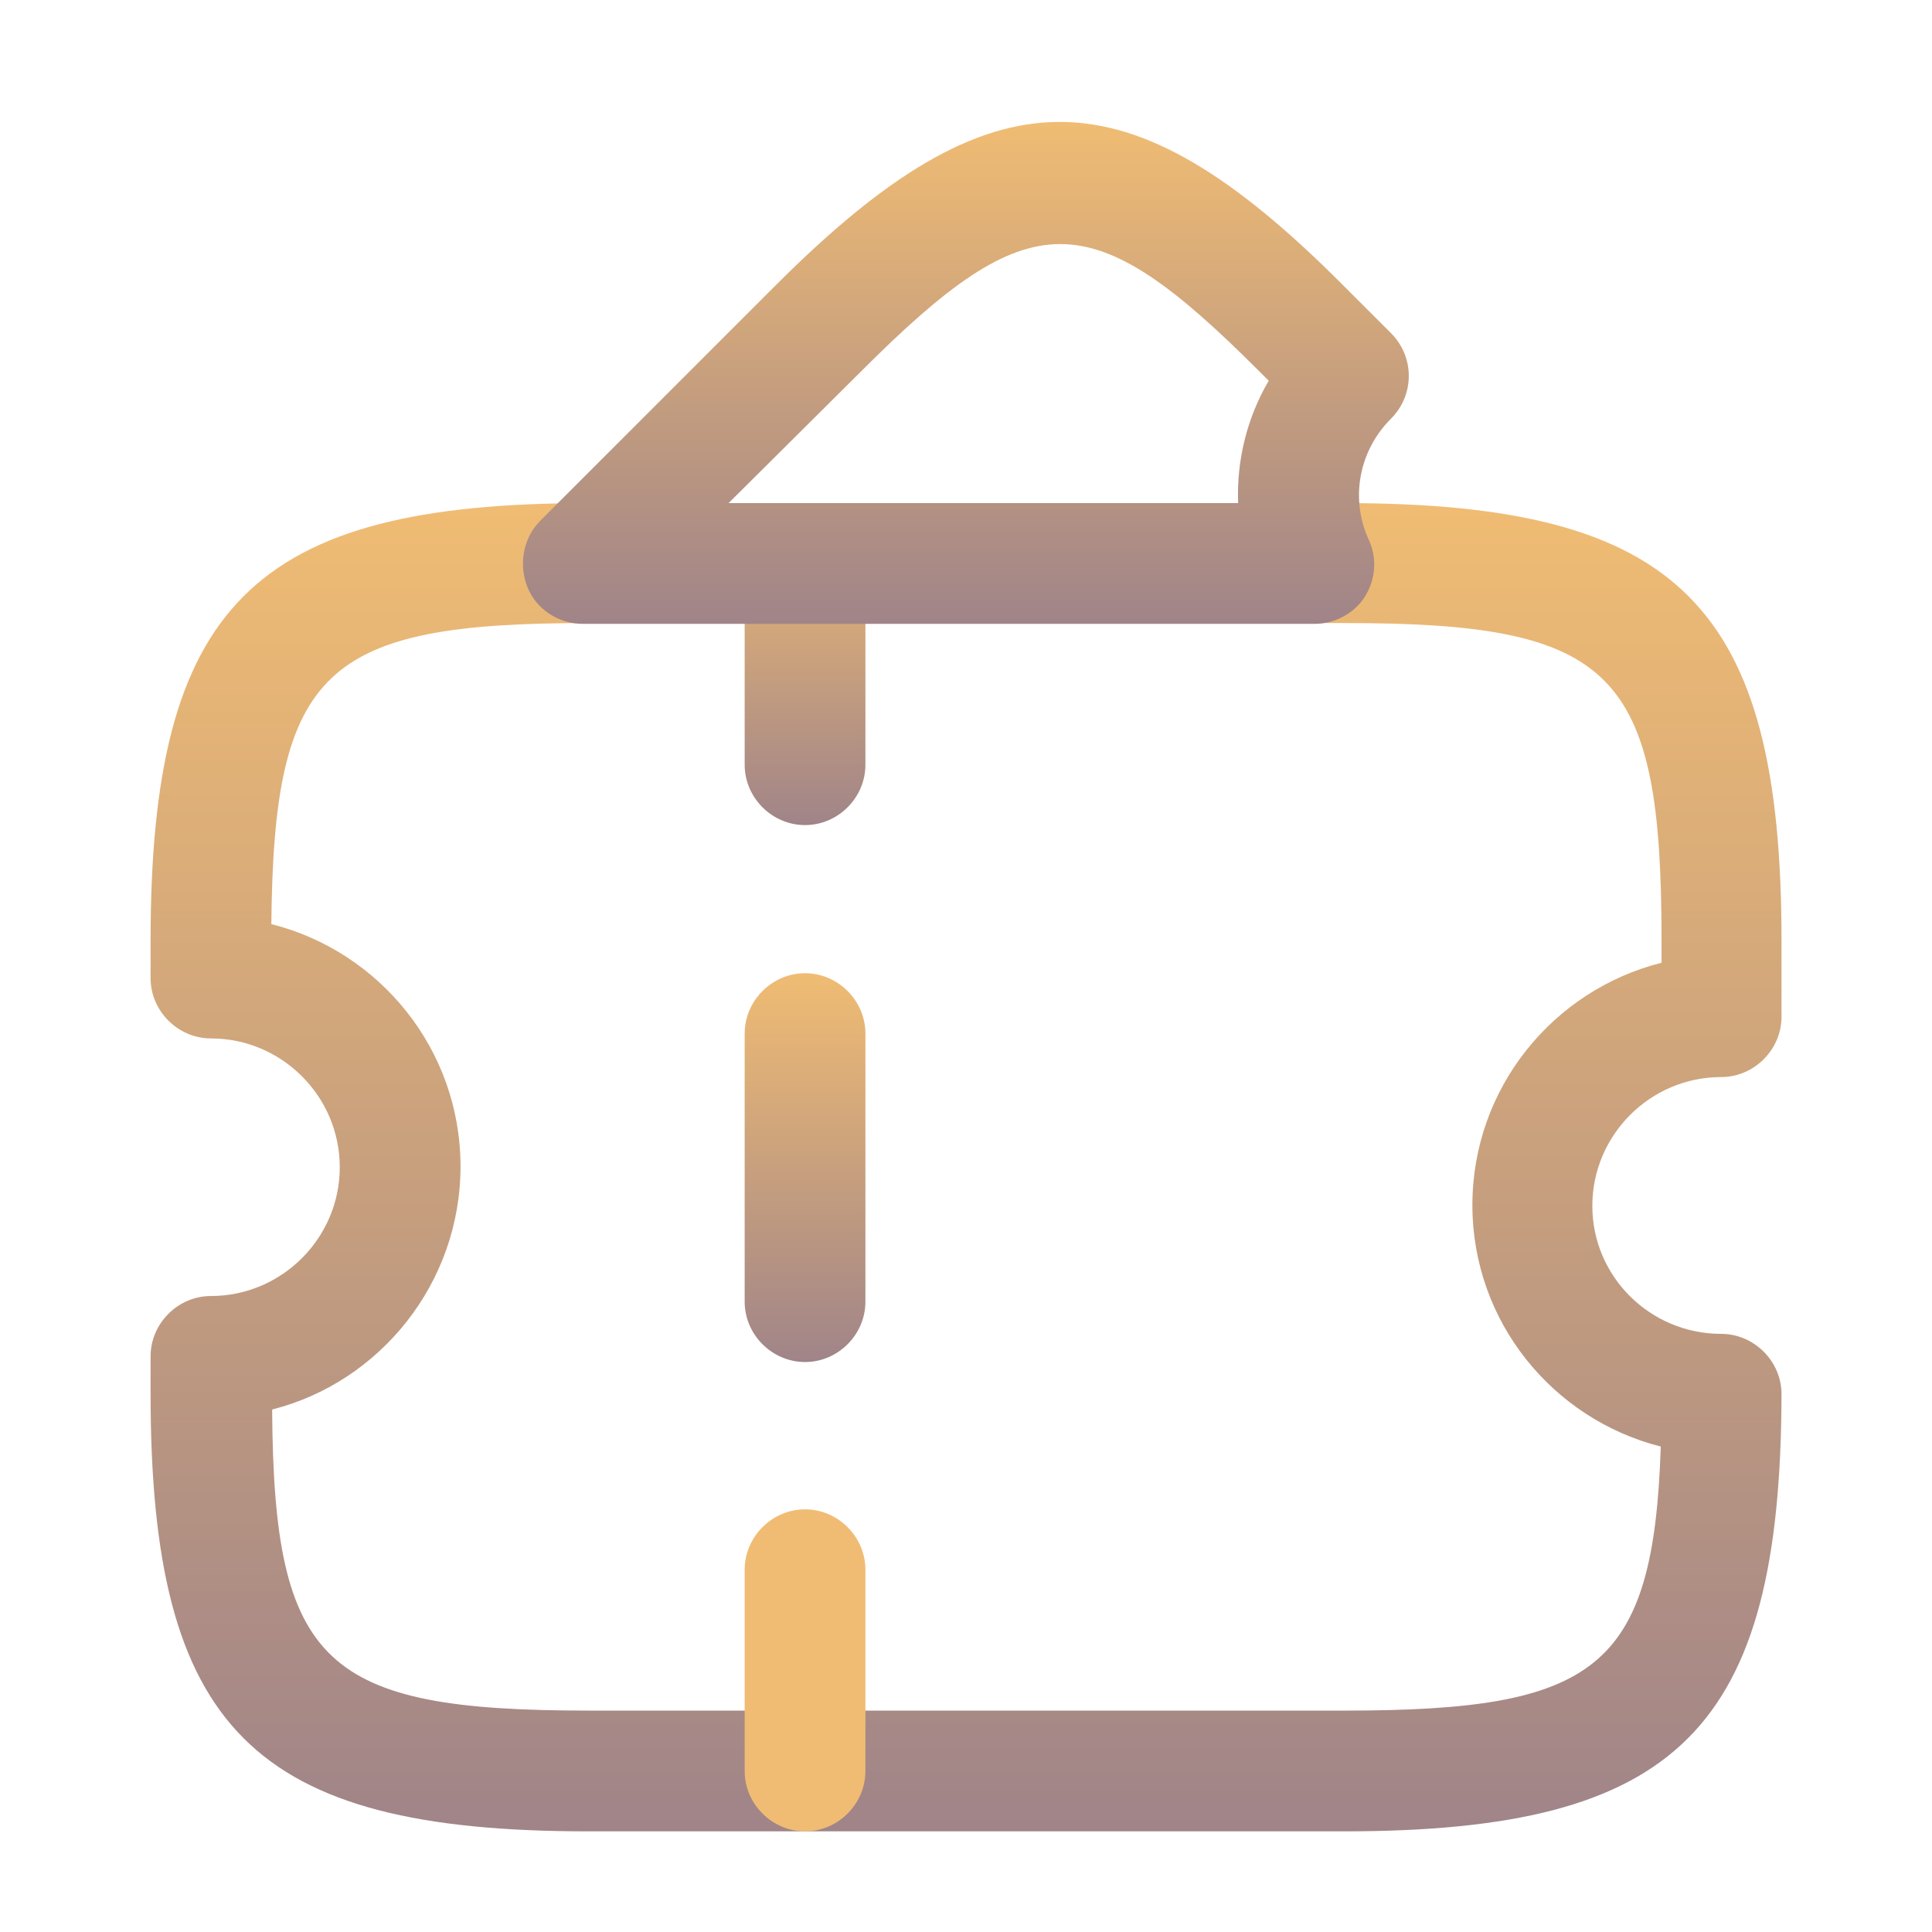 <svg width="64" height="64" viewBox="0 0 64 64" fill="none" xmlns="http://www.w3.org/2000/svg">
<path d="M44.508 60.666H19.495C8.375 60.666 4.988 57.279 4.988 46.159V44.932C4.988 43.839 5.895 42.932 6.988 42.932C9.335 42.932 11.255 41.012 11.255 38.666C11.255 36.319 9.335 34.399 6.988 34.399C5.895 34.399 4.988 33.492 4.988 32.399V31.172C4.988 20.052 8.375 16.666 19.495 16.666H44.508C55.628 16.666 59.015 20.052 59.015 31.172V33.679C59.015 34.772 58.108 35.679 57.015 35.679C54.668 35.679 52.748 37.599 52.748 39.946C52.748 42.292 54.668 44.186 57.015 44.186C58.108 44.186 59.015 45.092 59.015 46.186C58.988 57.279 55.601 60.666 44.508 60.666ZM9.015 46.692C9.068 55.172 10.748 56.666 19.521 56.666H44.535C52.855 56.666 54.775 55.306 55.015 47.919C51.441 47.012 48.775 43.786 48.775 39.919C48.775 36.052 51.441 32.799 55.041 31.892V31.146C55.041 22.212 53.468 20.639 44.535 20.639H19.495C10.748 20.639 9.068 22.159 8.988 30.612C12.588 31.519 15.255 34.772 15.255 38.639C15.255 42.506 12.588 45.786 9.015 46.692Z" fill="url(#paint0_linear_13_28755)"/>
<path d="M26.668 27.332C25.575 27.332 24.668 26.426 24.668 25.332V18.666C24.668 17.572 25.575 16.666 26.668 16.666C27.761 16.666 28.668 17.572 28.668 18.666V25.332C28.668 26.426 27.761 27.332 26.668 27.332Z" fill="url(#paint1_linear_13_28755)"/>
<path d="M26.668 45.119C25.575 45.119 24.668 44.212 24.668 43.119V34.239C24.668 33.146 25.575 32.239 26.668 32.239C27.761 32.239 28.668 33.146 28.668 34.239V43.119C28.668 44.212 27.761 45.119 26.668 45.119Z" fill="url(#paint2_linear_13_28755)"/>
<path d="M26.668 60.666C25.575 60.666 24.668 59.759 24.668 58.666V51.999C24.668 50.906 25.575 49.999 26.668 49.999C27.761 49.999 28.668 50.906 28.668 51.999V58.666C28.668 59.759 27.761 60.666 26.668 60.666Z" fill="#F0BC73"/>
<path d="M43.548 20.666H19.308C18.508 20.666 17.761 20.186 17.468 19.439C17.175 18.692 17.335 17.812 17.895 17.252L25.708 9.439C32.908 2.239 37.308 2.239 44.481 9.439L46.081 11.039C46.455 11.412 46.668 11.919 46.668 12.452C46.668 12.986 46.455 13.492 46.081 13.866C45.015 14.932 44.721 16.506 45.335 17.866C45.628 18.479 45.575 19.199 45.201 19.786C44.855 20.319 44.215 20.666 43.548 20.666ZM24.135 16.666H41.015C40.961 15.252 41.308 13.839 42.028 12.612L41.681 12.266C36.108 6.692 34.135 6.692 28.561 12.266L24.135 16.666Z" fill="url(#paint3_linear_13_28755)"/>
<defs>
<linearGradient id="paint0_linear_13_28755" x1="32.001" y1="16.666" x2="32.001" y2="60.666" gradientUnits="userSpaceOnUse">
<stop stop-color="#F0BC73"/>
<stop offset="1" stop-color="#A08488"/>
</linearGradient>
<linearGradient id="paint1_linear_13_28755" x1="26.668" y1="16.666" x2="26.668" y2="27.332" gradientUnits="userSpaceOnUse">
<stop stop-color="#F0BC73"/>
<stop offset="1" stop-color="#A08488"/>
</linearGradient>
<linearGradient id="paint2_linear_13_28755" x1="26.668" y1="32.239" x2="26.668" y2="45.119" gradientUnits="userSpaceOnUse">
<stop stop-color="#F0BC73"/>
<stop offset="1" stop-color="#A08488"/>
</linearGradient>
<linearGradient id="paint3_linear_13_28755" x1="31.996" y1="4.039" x2="31.996" y2="20.666" gradientUnits="userSpaceOnUse">
<stop stop-color="#F0BC73"/>
<stop offset="1" stop-color="#A08488"/>
</linearGradient>
</defs>
</svg>
